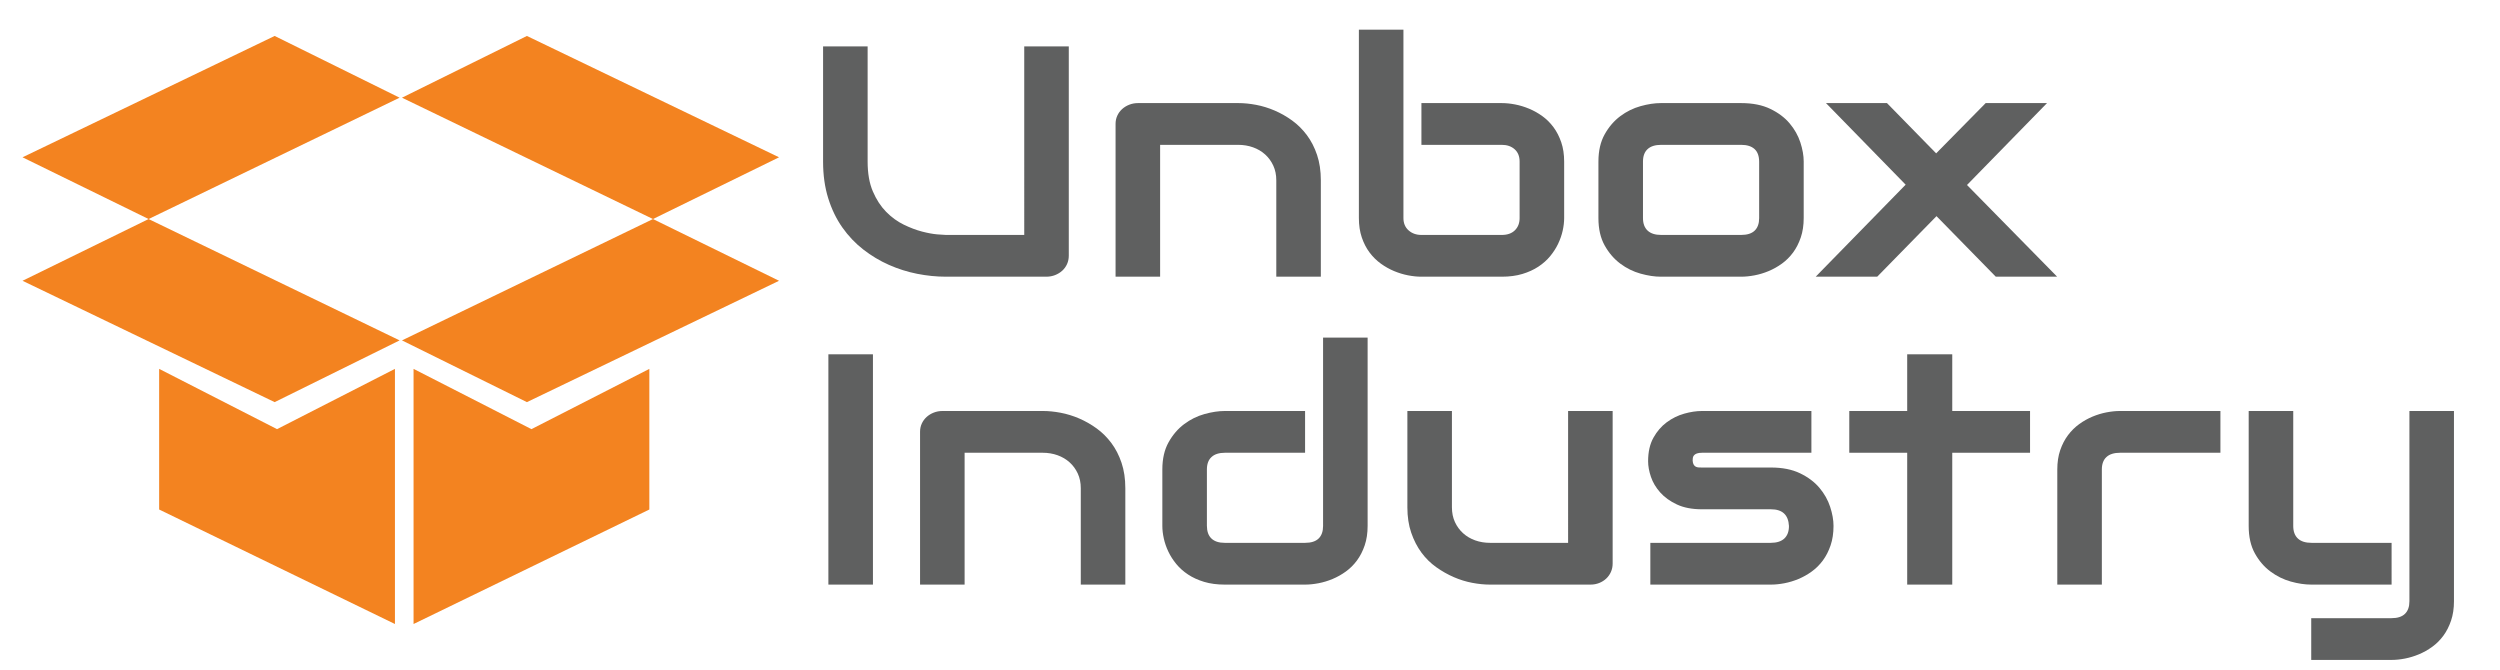 <?xml version="1.0" encoding="utf-8"?>
<!-- Generator: Adobe Illustrator 16.0.0, SVG Export Plug-In . SVG Version: 6.00 Build 0)  -->
<!DOCTYPE svg PUBLIC "-//W3C//DTD SVG 1.1//EN" "http://www.w3.org/Graphics/SVG/1.1/DTD/svg11.dtd">
<svg version="1.1" id="Layer_1" xmlns="http://www.w3.org/2000/svg" xmlns:xlink="http://www.w3.org/1999/xlink" x="0px" y="0px"
	 width="5616px" height="1504px" viewBox="0 0 5616 1504" enable-background="new 0 0 5616 1504" xml:space="preserve">
<g>
	<g>
		<path fill="#5F6060" d="M2400.929,574.307c0,6.736-1.287,12.987-3.849,18.759c-2.568,5.772-6.159,10.767-10.778,14.972
			c-4.619,4.21-10.008,7.52-16.167,9.921c-6.158,2.407-12.702,3.607-19.63,3.607h-225.561c-21.303,0-42.858-2.165-64.666-6.494
			c-21.814-4.329-42.918-11.003-63.319-20.022c-20.4-9.019-39.586-20.501-57.545-34.453c-17.965-13.946-33.68-30.484-47.152-49.604
			s-24.057-41.002-31.755-65.658c-7.698-24.65-11.547-52.13-11.547-82.434V104.237h100.078v258.665
			c0,26.459,3.909,48.827,11.74,67.101c7.825,18.281,17.766,33.551,29.831,45.816c12.059,12.266,25.272,21.888,39.646,28.861
			c14.368,6.979,28.033,12.147,40.993,15.513c12.955,3.371,24.376,5.474,34.258,6.313c9.875,0.845,16.359,1.263,19.438,1.263
			h175.907V104.237h100.078V574.307z"/>
		<path fill="#5F6060" d="M2967.141,621.566h-100.078V405.111c0-12.266-2.249-23.269-6.735-33.01
			c-4.493-9.74-10.586-18.094-18.284-25.073c-7.698-6.973-16.744-12.322-27.137-16.054c-10.393-3.726-21.621-5.592-33.68-5.592
			H2606.09v296.184h-100.078V278.124c0-6.494,1.281-12.565,3.849-18.219c2.562-5.648,6.159-10.58,10.777-14.791
			c4.619-4.205,10.008-7.514,16.167-9.921c6.159-2.401,12.702-3.607,19.631-3.607h225.561c12.57,0,25.85,1.325,39.839,3.968
			c13.983,2.649,27.841,6.917,41.571,12.807c13.725,5.896,26.812,13.348,39.261,22.367c12.444,9.019,23.48,19.966,33.104,32.829
			c9.623,12.869,17.255,27.722,22.902,44.554c5.642,16.837,8.468,35.839,8.468,57V621.566z"/>
		<path fill="#5F6060" d="M3513.721,489.889c0,8.901-1.095,18.28-3.271,28.139c-2.184,9.865-5.581,19.662-10.2,29.402
			c-4.619,9.741-10.585,19.064-17.898,27.959c-7.313,8.901-16.167,16.775-26.56,23.63s-22.392,12.328-35.989,16.415
			c-13.604,4.092-29.001,6.133-46.19,6.133h-180.525c-9.496,0-19.504-1.021-30.023-3.066c-10.525-2.041-20.978-5.231-31.371-9.56
			c-10.393-4.329-20.34-9.921-29.83-16.775c-9.497-6.854-17.899-15.152-25.213-24.893c-7.313-9.74-13.152-21.042-17.514-33.911
			c-4.366-12.863-6.543-27.356-6.543-43.472V66.718h100.078v423.171c0,11.544,3.849,20.744,11.548,27.598
			c7.698,6.854,17.32,10.282,28.868,10.282h180.525c12.57,0,22.386-3.484,29.446-10.462c7.055-6.973,10.585-16.11,10.585-27.418
			V362.902c0-11.781-3.723-20.98-11.162-27.598c-7.446-6.612-17.068-9.921-28.869-9.921h-180.525v-93.797h180.525
			c9.491,0,19.499,1.026,30.023,3.066c10.52,2.046,20.979,5.231,31.371,9.56s20.334,9.921,29.831,16.775
			c9.49,6.854,17.832,15.152,25.02,24.893c7.181,9.74,12.954,20.986,17.321,33.731c4.36,12.75,6.543,27.181,6.543,43.291V489.889z"
			/>
		<path fill="#5F6060" d="M4051.834,489.889c0,16.116-2.184,30.608-6.544,43.472c-4.366,12.869-10.14,24.171-17.321,33.911
			c-7.187,9.741-15.528,18.038-25.02,24.893c-9.496,6.854-19.438,12.446-29.831,16.775c-10.393,4.329-20.917,7.52-31.563,9.56
			c-10.651,2.046-20.726,3.066-30.216,3.066h-180.526c-13.856,0-29.001-2.283-45.42-6.854
			c-16.425-4.566-31.629-12.085-45.612-22.547c-13.989-10.462-25.663-24.047-35.027-40.766c-9.37-16.713-14.05-37.214-14.05-61.509
			V362.902c0-24.047,4.68-44.43,14.05-61.149c9.364-16.713,21.038-30.304,35.027-40.766c13.983-10.462,29.188-17.976,45.612-22.547
			c16.419-4.566,31.563-6.854,45.42-6.854h180.526c25.656,0,47.471,4.329,65.436,12.987c17.959,8.658,32.459,19.543,43.495,32.649
			c11.03,13.111,19.054,27.361,24.058,42.75c5.004,15.394,7.506,29.706,7.506,42.93V489.889z M3951.756,363.624
			c0-12.987-3.465-22.604-10.393-28.861c-6.929-6.251-16.937-9.38-30.023-9.38h-179.756c-13.346,0-23.48,3.19-30.408,9.56
			c-6.929,6.375-10.394,15.693-10.394,27.959v126.987c0,12.266,3.465,21.646,10.394,28.139c6.928,6.494,17.063,9.741,30.408,9.741
			h179.756c13.598,0,23.732-3.247,30.408-9.741c6.67-6.494,10.008-15.874,10.008-28.139V363.624z"/>
		<path fill="#5F6060" d="M4598.415,231.585l-179.756,183.987l202.466,205.994h-137.8L4350.145,485.56l-133.182,136.006h-138.185
			l202.081-206.715l-178.986-183.266h137.03l110.471,112.917l111.241-112.917H4598.415z"/>
		<path fill="#5F6060" d="M1960.97,1313.242h-100.078V795.913h100.078V1313.242z"/>
		<path fill="#5F6060" d="M2527.951,1313.242h-100.078v-216.456c0-12.266-2.249-23.269-6.736-33.009
			c-4.493-9.741-10.585-18.095-18.284-25.073c-7.698-6.973-16.744-12.322-27.136-16.054c-10.393-3.726-21.622-5.592-33.68-5.592
			H2166.9v296.184h-100.078V969.799c0-6.493,1.281-12.564,3.849-18.218c2.562-5.648,6.159-10.581,10.777-14.791
			c4.619-4.205,10.008-7.515,16.167-9.921c6.159-2.401,12.702-3.608,19.631-3.608h225.561c12.57,0,25.85,1.325,39.839,3.969
			c13.983,2.649,27.84,6.916,41.571,12.807c13.725,5.896,26.812,13.349,39.261,22.367c12.443,9.02,23.48,19.966,33.103,32.829
			c9.623,12.869,17.255,27.723,22.903,44.554c5.641,16.838,8.468,35.84,8.468,57V1313.242z"/>
		<path fill="#5F6060" d="M3072.223,1181.565c0,16.115-2.184,30.607-6.543,43.471c-4.367,12.869-10.141,24.171-17.322,33.912
			c-7.188,9.74-15.529,18.038-25.02,24.892c-9.496,6.854-19.438,12.446-29.83,16.775s-20.918,7.52-31.564,9.561
			c-10.65,2.046-20.725,3.066-30.215,3.066h-180.526c-17.195,0-32.592-2.041-46.19-6.133c-13.604-4.087-25.597-9.561-35.99-16.415
			c-10.393-6.854-19.246-14.729-26.559-23.629c-7.313-8.896-13.28-18.219-17.898-27.959c-4.619-9.741-8.023-19.6-10.201-29.583
			c-2.183-9.977-3.271-19.3-3.271-27.958v-126.988c0-24.047,4.679-44.43,14.049-61.148c9.364-16.713,21.038-30.304,35.027-40.766
			c13.983-10.462,29.188-17.976,45.613-22.548c16.419-4.565,31.563-6.854,45.42-6.854h180.526v93.798h-179.756
			c-13.346,0-23.48,3.19-30.409,9.561c-6.928,6.375-10.393,15.692-10.393,27.958v126.267c0,12.75,3.398,22.367,10.2,28.86
			c6.796,6.494,16.744,9.74,29.831,9.74h180.526c13.598,0,23.732-3.246,30.408-9.74c6.67-6.493,10.008-15.873,10.008-28.139V758.394
			h100.078V1181.565z"/>
		<path fill="#5F6060" d="M3622.653,1265.982c0,6.736-1.287,12.987-3.85,18.76c-2.568,5.772-6.099,10.767-10.585,14.972
			c-4.493,4.211-9.755,7.52-15.781,9.921c-6.032,2.407-12.51,3.607-19.438,3.607h-226.331c-12.317,0-25.471-1.319-39.453-3.969
			c-13.989-2.644-27.78-6.91-41.379-12.807c-13.604-5.891-26.752-13.348-39.454-22.367c-12.702-9.019-23.805-19.96-33.295-32.829
			c-9.497-12.863-17.129-27.717-22.902-44.554c-5.774-16.832-8.661-35.834-8.661-57V923.261h100.078v216.456
			c0,12.266,2.244,23.27,6.736,33.01c4.486,9.74,10.585,18.1,18.283,25.072c7.698,6.979,16.744,12.328,27.137,16.054
			c10.393,3.732,21.615,5.592,33.681,5.592h175.137V923.261h100.078V1265.982z"/>
		<path fill="#5F6060" d="M4118.81,1181.565c0,16.115-2.184,30.607-6.544,43.471c-4.366,12.869-10.14,24.171-17.321,33.912
			c-7.187,9.74-15.529,18.038-25.02,24.892c-9.496,6.854-19.438,12.446-29.831,16.775s-20.918,7.52-31.563,9.561
			c-10.651,2.046-20.726,3.066-30.217,3.066h-270.98v-93.798h270.211c13.599,0,23.865-3.246,30.794-9.74
			c6.928-6.493,10.393-15.873,10.393-28.139c-1.287-25.012-14.76-37.52-40.417-37.52h-155.121c-22.072,0-40.801-3.607-56.197-10.822
			c-15.396-7.216-27.906-16.234-37.529-27.058c-9.623-10.822-16.552-22.485-20.785-34.993c-4.234-12.503-6.352-24.171-6.352-34.994
			c0-20.924,3.976-38.539,11.933-52.852c7.951-14.306,17.959-25.912,30.023-34.813c12.059-8.896,25.146-15.333,39.262-19.301
			c14.109-3.969,27.328-5.953,39.646-5.953h245.962v93.798h-245.191c-5.137,0-9.178,0.541-12.125,1.623
			c-2.953,1.083-5.137,2.525-6.544,4.329c-1.413,1.804-2.249,3.732-2.502,5.772c-0.259,2.046-0.385,4.03-0.385,5.953
			c0.253,3.85,1.022,6.854,2.31,9.019c1.281,2.164,2.887,3.731,4.812,4.689c1.925,0.964,4.102,1.506,6.544,1.624
			c2.436,0.124,4.811,0.18,7.12,0.18h155.121c25.657,0,47.472,4.329,65.437,12.988c17.958,8.658,32.459,19.543,43.495,32.648
			c11.03,13.111,19.054,27.361,24.058,42.75C4116.308,1154.029,4118.81,1168.341,4118.81,1181.565z"/>
		<path fill="#5F6060" d="M4560.308,1017.059h-174.752v296.184h-101.232v-296.184h-130.102v-93.798h130.102V795.913h101.232v127.348
			h174.752V1017.059z"/>
		<path fill="#5F6060" d="M4987.949,1017.059h-225.176c-13.604,0-23.864,3.19-30.793,9.561
			c-6.929,6.375-10.393,15.692-10.393,27.958v258.665H4621.51v-258.665c0-16.109,2.177-30.54,6.543-43.291
			c4.361-12.745,10.201-23.99,17.514-33.73c7.313-9.741,15.716-18.038,25.213-24.893c9.49-6.854,19.438-12.446,29.83-16.775
			c10.394-4.329,20.912-7.514,31.563-9.561c10.646-2.04,20.593-3.066,29.831-3.066h225.945V1017.059z"/>
		<path fill="#5F6060" d="M5372.48,1313.242h-180.525c-14.374,0-29.705-2.283-45.997-6.854
			c-16.299-4.565-31.503-12.085-45.613-22.548c-14.115-10.462-25.789-24.047-35.027-40.766
			c-9.237-16.713-13.856-37.215-13.856-61.509V923.261h100.078v258.305c0,12.266,3.464,21.646,10.393,28.139
			c6.929,6.494,17.188,9.74,30.793,9.74h179.756V1313.242z M5512.59,1350.761c0,16.11-2.183,30.603-6.543,43.472
			c-4.367,12.863-10.141,24.171-17.321,33.912c-7.188,9.74-15.529,18.037-25.02,24.892c-9.497,6.854-19.438,12.446-29.831,16.775
			s-20.852,7.515-31.371,9.561c-10.524,2.04-20.532,3.066-30.023,3.066h-180.525v-93.798h180.525c13.34,0,23.348-3.246,30.023-9.74
			c6.67-6.493,10.008-15.873,10.008-28.14v-427.5h100.078V1350.761z"/>
	</g>
	<g>
		<g>
			<g>
				<polygon fill="#F38320" points="616.982,80.766 50.593,353.359 333.793,492.053 897.641,219.46 				"/>
				<polygon fill="#F38320" points="1183.648,80.766 1750.041,353.359 1466.852,492.053 902.999,219.46 				"/>
			</g>
			<g>
				<polygon fill="#F38320" points="616.982,903.344 50.593,630.747 333.793,492.053 897.641,764.652 				"/>
				<polygon fill="#F38320" points="1183.648,903.344 1750.041,630.747 1466.852,492.053 902.999,764.652 				"/>
			</g>
		</g>
		<polygon fill="#F38320" points="357.514,828.631 357.514,1144.56 887.193,1401.784 887.193,828.631 622.355,964.035 		"/>
		<polygon fill="#F38320" points="1458.687,828.631 1458.687,1144.56 929.009,1401.784 929.009,828.631 1193.845,964.035 		"/>
	</g>
</g>
<g>
</g>
<g>
</g>
<g>
</g>
<g>
</g>
<g>
</g>
<g>
</g>
</svg>
